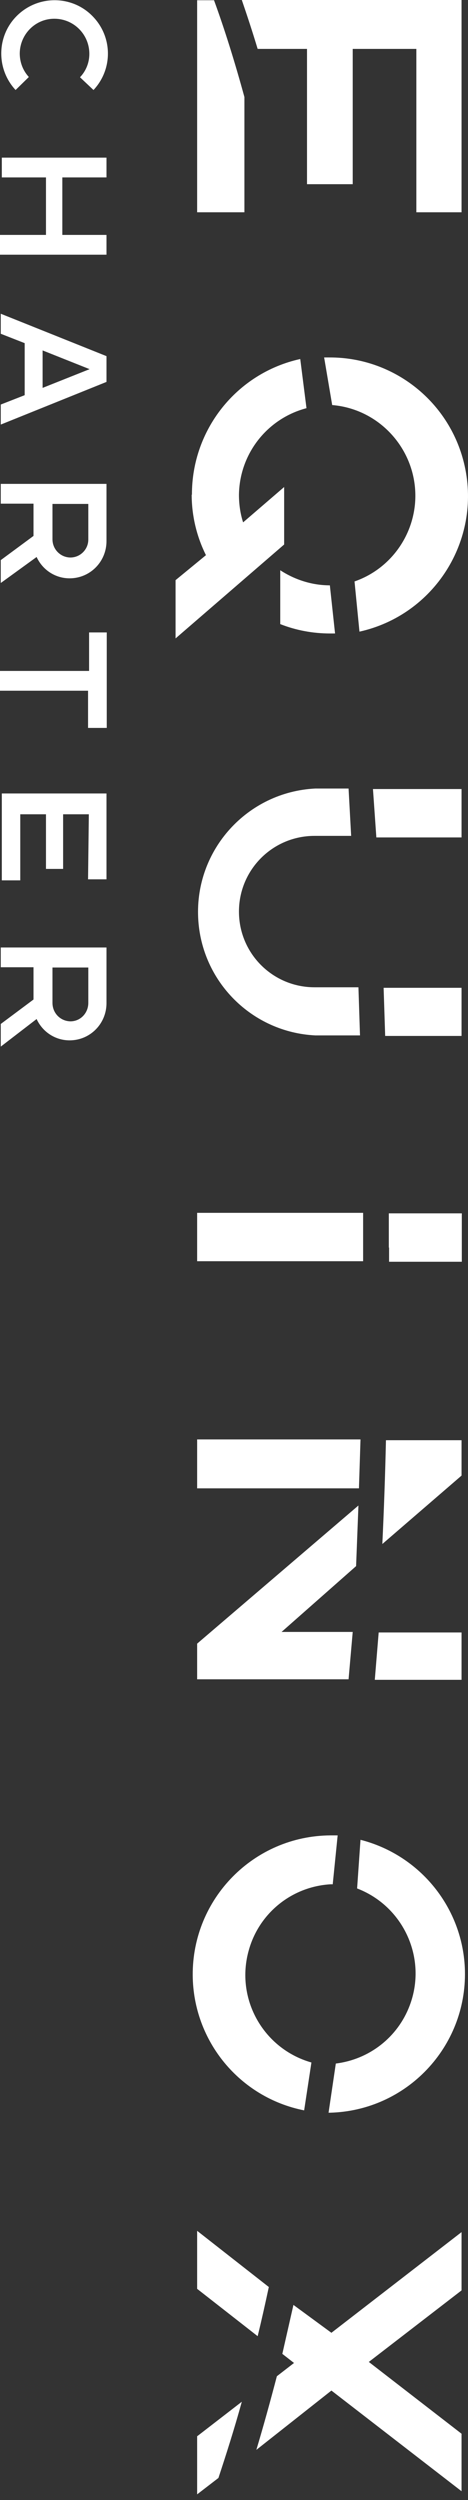 <svg width="33" height="176" viewBox="0 0 33 176" fill="none" xmlns="http://www.w3.org/2000/svg">
<rect x="0" y="0" width="33" height="176" fill="#333333" stroke="none"/>
<path d="M25.604 85.382L13.901 85.382L13.901 88.788L25.604 88.788L25.604 85.382ZM13.901 171.496L13.901 175.598L15.402 174.444C15.952 172.778 16.52 171.001 17.051 169.078L13.919 171.496L13.901 171.496ZM13.901 101.333L13.901 104.776L25.31 104.776L25.42 101.333L13.901 101.333ZM13.901 157.046L13.901 161.13L18.168 164.463C18.443 163.346 18.699 162.192 18.955 161.002L13.901 157.046ZM23.809 129.208C23.644 129.208 23.461 129.208 23.296 129.208C17.893 129.244 13.553 133.658 13.589 139.061C13.626 143.694 16.904 147.669 21.446 148.566L21.959 145.196C18.552 144.226 16.575 140.691 17.545 137.284C18.278 134.666 20.585 132.816 23.296 132.651L23.461 132.651L23.809 129.208ZM13.901 -8.34861e-07L13.901 14.944L17.234 14.944L17.234 6.831C16.556 4.359 15.842 2.07 15.091 0.018L13.901 0.018L13.901 -8.34861e-07ZM13.516 34.816C13.516 36.299 13.864 37.764 14.523 39.083L12.38 40.841L12.38 44.943L20.036 38.332L20.036 34.285L17.142 36.775C16.941 36.153 16.849 35.493 16.849 34.834C16.886 31.959 18.827 29.468 21.611 28.735L21.171 25.274C16.684 26.263 13.516 30.255 13.534 34.834L13.516 34.816ZM24.578 55.511L22.234 55.511C17.435 55.749 13.736 59.833 13.974 64.631C14.194 69.1 17.765 72.671 22.234 72.891L25.384 72.891L25.274 69.503L22.179 69.503C19.23 69.503 16.849 67.122 16.849 64.174C16.849 61.225 19.23 58.844 22.179 58.844L24.761 58.844L24.578 55.511ZM13.901 115.728L13.901 118.219L24.578 118.219L24.871 114.886L19.853 114.886L25.109 110.252L25.274 105.985L13.901 115.71L13.901 115.728ZM19.761 43.936C20.878 44.376 22.069 44.596 23.278 44.596L23.625 44.596L23.259 41.207C22.014 41.207 20.805 40.823 19.761 40.145L19.761 43.936ZM27.16 72.928L32.545 72.928L32.545 69.54L27.05 69.54L27.16 72.928ZM26.519 58.954L32.545 58.954L32.545 55.547L26.299 55.547L26.538 58.954L26.519 58.954ZM23.424 28.515C26.94 28.808 29.559 31.922 29.266 35.438C29.047 37.947 27.38 40.108 24.999 40.933L25.347 44.467C30.622 43.295 33.937 38.057 32.764 32.801C31.775 28.332 27.801 25.146 23.223 25.164C23.094 25.164 22.985 25.164 22.856 25.164L23.424 28.515ZM18.149 3.443L21.648 3.443L21.648 12.967L24.871 12.967L24.871 3.443L29.358 3.443L29.358 14.944L32.545 14.944L32.545 -1.99053e-08L17.051 -6.97167e-07C17.435 1.117 17.802 2.234 18.168 3.443L18.149 3.443ZM20.695 162.247L19.908 165.708L20.732 166.349L19.523 167.283C19.047 169.097 18.571 170.818 18.076 172.466L23.369 168.291L32.545 175.378L32.545 171.331L26.006 166.276L32.545 161.24L32.545 157.137L23.369 164.225L20.695 162.265L20.695 162.247ZM25.182 132.944C28.479 134.208 30.145 137.907 28.882 141.204C28.039 143.42 26.043 144.977 23.68 145.27L23.168 148.731L23.277 148.731C28.662 148.584 32.911 144.116 32.783 138.731C32.673 134.354 29.651 130.6 25.42 129.519L25.182 132.926L25.182 132.944ZM26.428 118.256L32.545 118.256L32.545 114.923L26.702 114.923L26.428 118.256ZM26.959 108.696L32.545 103.879L32.545 101.388L27.215 101.388C27.16 103.842 27.069 106.406 26.959 108.714L26.959 108.696ZM27.435 87.817L27.435 88.825L32.563 88.825L32.563 85.418L27.417 85.418L27.417 87.836L27.435 87.817ZM1.099 6.337C-0.311 4.817 -0.238 2.436 1.282 1.026C2.802 -0.385 5.183 -0.311 6.593 1.209C7.948 2.656 7.948 4.89 6.593 6.337L5.641 5.439C6.062 5 6.3 4.414 6.3 3.791C6.3 2.436 5.22 1.337 3.864 1.319C2.509 1.3 1.41 2.399 1.392 3.754C1.392 4.377 1.612 4.963 2.033 5.421L1.117 6.318L1.099 6.337ZM7.509 17.93L-7.83735e-07 17.93L-7.22893e-07 16.538L3.242 16.538L3.242 12.49L0.128 12.49L0.128 11.098L7.509 11.098L7.509 12.49L4.395 12.49L4.395 16.538L7.509 16.538L7.509 17.93ZM0.055 29.889L0.055 28.479L1.74 27.82L1.74 24.157L0.055 23.497L0.055 22.087L7.509 25.072L7.509 26.886L0.055 29.889ZM3.004 27.307L6.318 25.988L3.004 24.669L3.004 27.325L3.004 27.307ZM0.055 41.079L0.055 39.431L2.363 37.728L2.363 35.457L0.055 35.457L0.055 34.065L7.509 34.065L7.509 38.094C7.509 39.541 6.355 40.713 4.908 40.713C3.901 40.713 3.004 40.127 2.582 39.211L0.055 41.042L0.055 41.079ZM4.963 39.248C5.659 39.248 6.227 38.68 6.227 37.984C6.227 37.984 6.227 37.984 6.227 37.966L6.227 35.475L3.7 35.475L3.7 37.966C3.7 38.662 4.249 39.229 4.945 39.248C4.945 39.248 4.945 39.248 4.963 39.248ZM7.509 51.244L6.209 51.244L6.209 48.625L-2.12545e-06 48.625L-2.06461e-06 47.233L6.282 47.233L6.282 44.522L7.527 44.522L7.527 51.244L7.509 51.244ZM6.264 57.324L4.45 57.324L4.45 61.17L3.242 61.17L3.242 57.324L1.429 57.324L1.429 61.976L0.128 61.976L0.128 55.859L7.509 55.859L7.509 61.903L6.209 61.903L6.264 57.342L6.264 57.324ZM0.055 73.715L0.055 72.085L2.363 70.364L2.363 68.093L0.055 68.093L0.055 66.701L7.509 66.701L7.509 70.62C7.509 72.067 6.355 73.239 4.908 73.239C3.901 73.239 3.004 72.653 2.582 71.737L0.055 73.679L0.055 73.715ZM4.963 71.902C5.677 71.902 6.227 71.316 6.227 70.602L6.227 68.111L3.7 68.111L3.7 70.602C3.7 71.316 4.249 71.884 4.963 71.902Z" fill="white"/>
</svg>
